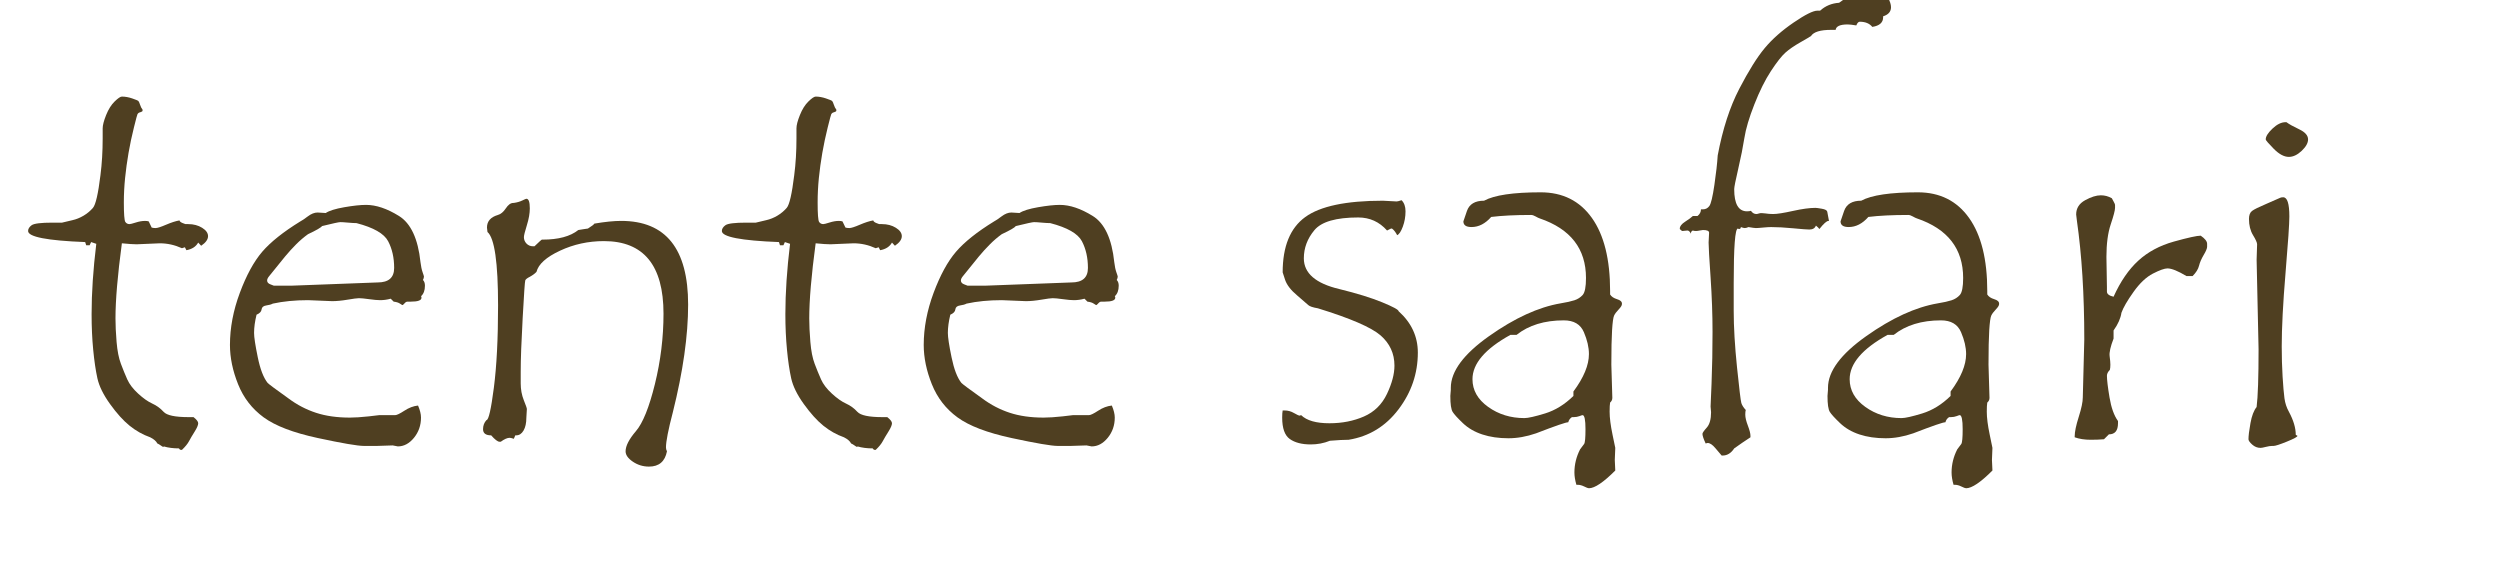 <?xml version="1.0" encoding="UTF-8" standalone="no"?><!DOCTYPE svg PUBLIC "-//W3C//DTD SVG 1.1//EN" "http://www.w3.org/Graphics/SVG/1.1/DTD/svg11.dtd"><svg width="100%" height="100%" viewBox="0 0 119 28" version="1.1" xmlns="http://www.w3.org/2000/svg" xmlns:xlink="http://www.w3.org/1999/xlink" xml:space="preserve" xmlns:serif="http://www.serif.com/" style="fill-rule:evenodd;clip-rule:evenodd;stroke-linejoin:round;stroke-miterlimit:2;"><path d="M8.544,10.491c0.007,0.047 0.054,0.088 0.14,0.123c0.086,0.035 0.133,0.053 0.141,0.053l0.129,0c0.258,0 0.48,0.059 0.668,0.176c0.187,0.117 0.281,0.25 0.281,0.398c0,0.156 -0.109,0.309 -0.328,0.457l-0.141,-0.152c-0.109,0.195 -0.297,0.316 -0.562,0.363l-0.071,-0.14l-0.14,0.046c-0.344,-0.156 -0.696,-0.234 -1.055,-0.234l-1.101,0.047c-0.157,0 -0.391,-0.016 -0.704,-0.047c-0.203,1.516 -0.304,2.707 -0.304,3.574c0,0.321 0.017,0.694 0.052,1.119c0.036,0.426 0.104,0.774 0.206,1.043c0.101,0.27 0.203,0.518 0.304,0.745c0.102,0.226 0.274,0.451 0.516,0.673c0.242,0.223 0.467,0.381 0.674,0.475c0.207,0.094 0.386,0.225 0.539,0.393c0.152,0.168 0.549,0.252 1.189,0.252l0.235,0c0.148,0.117 0.222,0.214 0.222,0.292c0,0.086 -0.056,0.219 -0.17,0.399c-0.113,0.18 -0.203,0.332 -0.269,0.457c-0.067,0.125 -0.178,0.262 -0.334,0.41l-0.047,0c-0.039,0 -0.07,-0.023 -0.094,-0.07c-0.273,0 -0.515,-0.031 -0.726,-0.094c0,0.016 -0.008,0.023 -0.024,0.023c-0.015,0 -0.053,-0.021 -0.111,-0.064c-0.059,-0.043 -0.115,-0.076 -0.17,-0.1c-0.055,-0.109 -0.168,-0.207 -0.34,-0.293c-0.351,-0.125 -0.678,-0.308 -0.978,-0.55c-0.301,-0.243 -0.612,-0.586 -0.932,-1.032c-0.32,-0.445 -0.522,-0.855 -0.604,-1.23c-0.082,-0.375 -0.148,-0.826 -0.199,-1.354c-0.051,-0.527 -0.076,-1.091 -0.076,-1.693c0,-1.016 0.074,-2.133 0.223,-3.351l-0.246,-0.083l-0.071,0.153l-0.164,0l-0.047,-0.153c-1.812,-0.07 -2.718,-0.246 -2.718,-0.527c0,-0.101 0.056,-0.193 0.169,-0.275c0.114,-0.082 0.444,-0.123 0.991,-0.123l0.457,0l0.492,-0.117c0.18,-0.04 0.355,-0.11 0.527,-0.211c0.172,-0.102 0.323,-0.227 0.451,-0.375c0.129,-0.149 0.249,-0.668 0.358,-1.559c0.07,-0.547 0.105,-1.129 0.105,-1.746l0,-0.481c0,-0.148 0.055,-0.359 0.164,-0.632c0.11,-0.274 0.245,-0.489 0.405,-0.645c0.16,-0.156 0.275,-0.234 0.345,-0.234c0.157,0 0.321,0.029 0.493,0.088c0.171,0.058 0.269,0.099 0.293,0.123c0.023,0.023 0.05,0.084 0.082,0.181c0.031,0.098 0.07,0.174 0.117,0.229l0,0.047c0,0.031 -0.03,0.054 -0.088,0.07c-0.059,0.016 -0.096,0.031 -0.111,0.047c-0.016,0.015 -0.03,0.031 -0.041,0.047c-0.012,0.015 -0.069,0.226 -0.17,0.633c-0.102,0.406 -0.188,0.812 -0.258,1.218c-0.07,0.407 -0.125,0.805 -0.164,1.196c-0.039,0.39 -0.059,0.777 -0.059,1.16c0,0.547 0.024,0.855 0.07,0.926c0.047,0.07 0.114,0.105 0.2,0.105c0.039,0 0.138,-0.025 0.299,-0.076c0.16,-0.051 0.306,-0.076 0.439,-0.076c0.07,0 0.129,0.007 0.176,0.023l0.14,0.293c0.047,0.016 0.11,0.024 0.188,0.024c0.086,0 0.252,-0.053 0.498,-0.159c0.246,-0.105 0.459,-0.174 0.639,-0.205Z" style="fill:#4f3f21;fill-rule:nonzero;"/><path d="M20.133,13.327c0.063,0.063 0.094,0.153 0.094,0.27c0,0.226 -0.062,0.394 -0.187,0.504c0.015,0.007 0.023,0.031 0.023,0.07c0,0.125 -0.168,0.187 -0.504,0.187l-0.164,0c-0.047,0 -0.094,0.028 -0.14,0.082c-0.047,0.055 -0.082,0.082 -0.106,0.082c-0.008,0 -0.045,-0.023 -0.111,-0.07c-0.067,-0.047 -0.166,-0.078 -0.299,-0.094l-0.141,-0.14c-0.172,0.047 -0.34,0.07 -0.504,0.07c-0.125,0 -0.298,-0.016 -0.521,-0.047c-0.223,-0.031 -0.385,-0.047 -0.486,-0.047c-0.086,0 -0.268,0.024 -0.545,0.071c-0.278,0.047 -0.522,0.07 -0.733,0.07l-1.148,-0.047c-0.617,0 -1.176,0.055 -1.676,0.164c-0.07,0.039 -0.174,0.069 -0.311,0.088c-0.136,0.02 -0.21,0.082 -0.222,0.188c-0.012,0.105 -0.092,0.189 -0.24,0.252c-0.079,0.32 -0.118,0.609 -0.118,0.867c0,0.203 0.059,0.59 0.176,1.16c0.117,0.57 0.274,0.976 0.469,1.219c0.047,0.054 0.383,0.304 1.008,0.75c0.398,0.296 0.83,0.521 1.295,0.673c0.464,0.153 1.002,0.229 1.611,0.229c0.242,0 0.543,-0.02 0.902,-0.059l0.493,-0.058l0.761,0c0.078,0 0.225,-0.071 0.44,-0.211c0.215,-0.141 0.431,-0.223 0.65,-0.246c0.094,0.218 0.141,0.41 0.141,0.574c0,0.367 -0.112,0.687 -0.334,0.961c-0.223,0.273 -0.479,0.41 -0.768,0.41l-0.246,-0.047l-0.738,0.024l-0.633,0c-0.297,0 -1.027,-0.125 -2.191,-0.375c-1.165,-0.25 -2.024,-0.579 -2.579,-0.985c-0.554,-0.406 -0.961,-0.931 -1.218,-1.576c-0.258,-0.644 -0.387,-1.268 -0.387,-1.869c0,-0.813 0.156,-1.639 0.469,-2.479c0.312,-0.839 0.668,-1.492 1.066,-1.957c0.399,-0.464 1.004,-0.947 1.817,-1.447c0.078,-0.039 0.197,-0.119 0.357,-0.24c0.16,-0.121 0.314,-0.182 0.463,-0.182l0.387,0.024c0.164,-0.11 0.459,-0.202 0.884,-0.276c0.426,-0.074 0.772,-0.111 1.037,-0.111c0.477,0 0.998,0.176 1.565,0.527c0.566,0.352 0.908,1.086 1.025,2.203c0.024,0.196 0.057,0.354 0.1,0.475c0.043,0.121 0.064,0.189 0.064,0.205c0,0.047 -0.015,0.102 -0.047,0.164Zm-4.804,-2.566c-0.047,0.07 -0.27,0.199 -0.668,0.386c-0.196,0.141 -0.383,0.301 -0.563,0.481c-0.179,0.18 -0.355,0.373 -0.527,0.58c-0.172,0.207 -0.322,0.393 -0.451,0.557c-0.129,0.164 -0.229,0.287 -0.299,0.369c-0.07,0.082 -0.106,0.154 -0.106,0.217c0,0.086 0.055,0.148 0.165,0.187l0.152,0.059l0.867,0l4.078,-0.153c0.524,0 0.785,-0.23 0.785,-0.691c0,-0.484 -0.095,-0.908 -0.287,-1.272c-0.191,-0.363 -0.693,-0.65 -1.506,-0.861c-0.093,0 -0.226,-0.008 -0.398,-0.023c-0.172,-0.016 -0.297,-0.024 -0.375,-0.024c-0.07,0 -0.359,0.063 -0.867,0.188Z" style="fill:#4f3f21;fill-rule:nonzero;"/><path d="M28.29,10.644c0.508,-0.086 0.933,-0.129 1.277,-0.129c2.125,0 3.188,1.328 3.188,3.984c0,1.477 -0.243,3.184 -0.727,5.121c-0.219,0.836 -0.328,1.395 -0.328,1.676c0,0.062 0.015,0.125 0.047,0.187c-0.094,0.485 -0.379,0.727 -0.856,0.727c-0.281,0 -0.537,-0.078 -0.767,-0.234c-0.231,-0.157 -0.346,-0.321 -0.346,-0.493c0,-0.257 0.164,-0.578 0.492,-0.961c0.328,-0.382 0.629,-1.128 0.903,-2.238c0.273,-1.109 0.41,-2.226 0.41,-3.351c0,-2.305 -0.946,-3.457 -2.836,-3.457c-0.742,0 -1.44,0.152 -2.092,0.457c-0.652,0.304 -1.025,0.64 -1.119,1.007c-0.071,0.079 -0.176,0.157 -0.317,0.235c-0.125,0.062 -0.197,0.119 -0.216,0.17c-0.02,0.051 -0.061,0.642 -0.123,1.775c-0.063,1.133 -0.094,1.992 -0.094,2.578l0,0.551c0,0.289 0.049,0.555 0.146,0.797c0.098,0.242 0.147,0.383 0.147,0.422l-0.024,0.41c0,0.258 -0.045,0.463 -0.134,0.615c-0.09,0.153 -0.206,0.229 -0.346,0.229l-0.047,0l-0.07,0.164c-0.094,-0.031 -0.16,-0.047 -0.2,-0.047c-0.109,0 -0.25,0.062 -0.421,0.187l-0.059,0c-0.086,0 -0.219,-0.101 -0.398,-0.304c-0.258,0 -0.387,-0.098 -0.387,-0.293c0,-0.172 0.055,-0.317 0.164,-0.434c0.101,0 0.219,-0.514 0.351,-1.541c0.133,-1.027 0.2,-2.33 0.2,-3.908c0,-2.047 -0.168,-3.215 -0.504,-3.504l-0.024,-0.211c0,-0.297 0.172,-0.496 0.516,-0.598c0.141,-0.039 0.268,-0.144 0.381,-0.316c0.113,-0.172 0.232,-0.258 0.357,-0.258l0.024,0c0.156,-0.023 0.291,-0.062 0.404,-0.117c0.113,-0.055 0.178,-0.082 0.193,-0.082c0.11,0 0.164,0.152 0.164,0.457c0,0.234 -0.046,0.502 -0.14,0.803c-0.094,0.301 -0.141,0.49 -0.141,0.568c0,0.117 0.041,0.219 0.123,0.305c0.082,0.086 0.186,0.129 0.311,0.129l0.07,0c0.219,-0.211 0.336,-0.317 0.352,-0.317l0.035,0c0.75,0 1.316,-0.152 1.699,-0.457c0.07,-0.008 0.156,-0.021 0.258,-0.041c0.101,-0.019 0.168,-0.029 0.199,-0.029c0.188,-0.117 0.289,-0.195 0.305,-0.234Z" style="fill:#4f3f21;fill-rule:nonzero;"/><path d="M41.567,10.491c0.008,0.047 0.055,0.088 0.141,0.123c0.086,0.035 0.132,0.053 0.14,0.053l0.129,0c0.258,0 0.481,0.059 0.668,0.176c0.188,0.117 0.281,0.25 0.281,0.398c0,0.156 -0.109,0.309 -0.328,0.457l-0.14,-0.152c-0.11,0.195 -0.297,0.316 -0.563,0.363l-0.07,-0.14l-0.141,0.046c-0.344,-0.156 -0.695,-0.234 -1.054,-0.234l-1.102,0.047c-0.156,0 -0.391,-0.016 -0.703,-0.047c-0.203,1.516 -0.305,2.707 -0.305,3.574c0,0.321 0.018,0.694 0.053,1.119c0.035,0.426 0.103,0.774 0.205,1.043c0.102,0.27 0.203,0.518 0.305,0.745c0.101,0.226 0.273,0.451 0.515,0.673c0.242,0.223 0.467,0.381 0.674,0.475c0.207,0.094 0.387,0.225 0.539,0.393c0.153,0.168 0.549,0.252 1.19,0.252l0.234,0c0.148,0.117 0.223,0.214 0.223,0.292c0,0.086 -0.057,0.219 -0.17,0.399c-0.114,0.18 -0.203,0.332 -0.27,0.457c-0.066,0.125 -0.178,0.262 -0.334,0.41l-0.047,0c-0.039,0 -0.07,-0.023 -0.093,-0.07c-0.274,0 -0.516,-0.031 -0.727,-0.094c0,0.016 -0.008,0.023 -0.023,0.023c-0.016,0 -0.053,-0.021 -0.112,-0.064c-0.058,-0.043 -0.115,-0.076 -0.17,-0.1c-0.054,-0.109 -0.168,-0.207 -0.339,-0.293c-0.352,-0.125 -0.678,-0.308 -0.979,-0.55c-0.301,-0.243 -0.611,-0.586 -0.932,-1.032c-0.32,-0.445 -0.521,-0.855 -0.603,-1.23c-0.082,-0.375 -0.149,-0.826 -0.199,-1.354c-0.051,-0.527 -0.077,-1.091 -0.077,-1.693c0,-1.016 0.075,-2.133 0.223,-3.351l-0.246,-0.083l-0.07,0.153l-0.164,0l-0.047,-0.153c-1.813,-0.07 -2.719,-0.246 -2.719,-0.527c0,-0.101 0.057,-0.193 0.17,-0.275c0.113,-0.082 0.443,-0.123 0.99,-0.123l0.457,0l0.492,-0.117c0.18,-0.04 0.356,-0.11 0.528,-0.211c0.172,-0.102 0.322,-0.227 0.451,-0.375c0.129,-0.149 0.248,-0.668 0.357,-1.559c0.071,-0.547 0.106,-1.129 0.106,-1.746l0,-0.481c0,-0.148 0.054,-0.359 0.164,-0.632c0.109,-0.274 0.244,-0.489 0.404,-0.645c0.16,-0.156 0.276,-0.234 0.346,-0.234c0.156,0 0.32,0.029 0.492,0.088c0.172,0.058 0.27,0.099 0.293,0.123c0.023,0.023 0.051,0.084 0.082,0.181c0.031,0.098 0.07,0.174 0.117,0.229l0,0.047c0,0.031 -0.029,0.054 -0.088,0.07c-0.058,0.016 -0.095,0.031 -0.111,0.047c-0.016,0.015 -0.029,0.031 -0.041,0.047c-0.012,0.015 -0.068,0.226 -0.17,0.633c-0.101,0.406 -0.187,0.812 -0.258,1.218c-0.07,0.407 -0.125,0.805 -0.164,1.196c-0.039,0.39 -0.058,0.777 -0.058,1.16c0,0.547 0.023,0.855 0.07,0.926c0.047,0.07 0.113,0.105 0.199,0.105c0.039,0 0.139,-0.025 0.299,-0.076c0.16,-0.051 0.307,-0.076 0.439,-0.076c0.071,0 0.129,0.007 0.176,0.023l0.141,0.293c0.047,0.016 0.109,0.024 0.187,0.024c0.086,0 0.252,-0.053 0.498,-0.159c0.246,-0.105 0.459,-0.174 0.639,-0.205Z" style="fill:#4f3f21;fill-rule:nonzero;"/><path d="M53.157,13.327c0.062,0.063 0.094,0.153 0.094,0.27c0,0.226 -0.063,0.394 -0.188,0.504c0.016,0.007 0.024,0.031 0.024,0.07c0,0.125 -0.168,0.187 -0.504,0.187l-0.164,0c-0.047,0 -0.094,0.028 -0.141,0.082c-0.047,0.055 -0.082,0.082 -0.105,0.082c-0.008,0 -0.045,-0.023 -0.112,-0.07c-0.066,-0.047 -0.166,-0.078 -0.299,-0.094l-0.14,-0.14c-0.172,0.047 -0.34,0.07 -0.504,0.07c-0.125,0 -0.299,-0.016 -0.522,-0.047c-0.222,-0.031 -0.384,-0.047 -0.486,-0.047c-0.086,0 -0.268,0.024 -0.545,0.071c-0.277,0.047 -0.521,0.07 -0.732,0.07l-1.149,-0.047c-0.617,0 -1.176,0.055 -1.676,0.164c-0.07,0.039 -0.173,0.069 -0.31,0.088c-0.137,0.02 -0.211,0.082 -0.223,0.188c-0.011,0.105 -0.092,0.189 -0.24,0.252c-0.078,0.32 -0.117,0.609 -0.117,0.867c0,0.203 0.058,0.59 0.176,1.16c0.117,0.57 0.273,0.976 0.468,1.219c0.047,0.054 0.383,0.304 1.008,0.75c0.399,0.296 0.83,0.521 1.295,0.673c0.465,0.153 1.002,0.229 1.611,0.229c0.243,0 0.543,-0.02 0.903,-0.059l0.492,-0.058l0.762,0c0.078,0 0.224,-0.071 0.439,-0.211c0.215,-0.141 0.432,-0.223 0.651,-0.246c0.093,0.218 0.14,0.41 0.14,0.574c0,0.367 -0.111,0.687 -0.334,0.961c-0.223,0.273 -0.478,0.41 -0.767,0.41l-0.247,-0.047l-0.738,0.024l-0.633,0c-0.296,0 -1.027,-0.125 -2.191,-0.375c-1.164,-0.25 -2.023,-0.579 -2.578,-0.985c-0.555,-0.406 -0.961,-0.931 -1.219,-1.576c-0.258,-0.644 -0.387,-1.268 -0.387,-1.869c0,-0.813 0.157,-1.639 0.469,-2.479c0.313,-0.839 0.668,-1.492 1.067,-1.957c0.398,-0.464 1.003,-0.947 1.816,-1.447c0.078,-0.039 0.197,-0.119 0.357,-0.24c0.161,-0.121 0.315,-0.182 0.463,-0.182l0.387,0.024c0.164,-0.11 0.459,-0.202 0.885,-0.276c0.426,-0.074 0.771,-0.111 1.037,-0.111c0.476,0 0.998,0.176 1.564,0.527c0.567,0.352 0.909,1.086 1.026,2.203c0.023,0.196 0.056,0.354 0.099,0.475c0.043,0.121 0.065,0.189 0.065,0.205c0,0.047 -0.016,0.102 -0.047,0.164Zm-4.805,-2.566c-0.047,0.07 -0.269,0.199 -0.668,0.386c-0.195,0.141 -0.383,0.301 -0.562,0.481c-0.18,0.18 -0.356,0.373 -0.528,0.58c-0.171,0.207 -0.322,0.393 -0.451,0.557c-0.129,0.164 -0.228,0.287 -0.299,0.369c-0.07,0.082 -0.105,0.154 -0.105,0.217c0,0.086 0.055,0.148 0.164,0.187l0.152,0.059l0.868,0l4.078,-0.153c0.523,0 0.785,-0.23 0.785,-0.691c0,-0.484 -0.096,-0.908 -0.287,-1.272c-0.192,-0.363 -0.694,-0.65 -1.506,-0.861c-0.094,0 -0.227,-0.008 -0.399,-0.023c-0.171,-0.016 -0.296,-0.024 -0.375,-0.024c-0.07,0 -0.359,0.063 -0.867,0.188Z" style="fill:#4f3f21;fill-rule:nonzero;"/><path d="M66.575,14.815c0.609,0.547 0.914,1.204 0.914,1.969c0,0.992 -0.307,1.893 -0.92,2.701c-0.613,0.809 -1.404,1.291 -2.373,1.448c-0.211,0 -0.508,0.015 -0.891,0.047c-0.289,0.117 -0.593,0.175 -0.914,0.175c-0.422,0 -0.754,-0.086 -0.996,-0.258c-0.242,-0.171 -0.363,-0.511 -0.363,-1.019c0,-0.148 0.008,-0.262 0.023,-0.34l0.094,0c0.156,0 0.305,0.041 0.445,0.123c0.141,0.082 0.231,0.123 0.27,0.123l0.07,-0.023c0.266,0.258 0.715,0.386 1.348,0.386c0.601,0 1.148,-0.107 1.641,-0.322c0.492,-0.215 0.857,-0.572 1.095,-1.072c0.238,-0.5 0.358,-0.949 0.358,-1.348c0,-0.578 -0.221,-1.058 -0.662,-1.441c-0.442,-0.383 -1.436,-0.813 -2.983,-1.289c-0.234,-0.039 -0.387,-0.09 -0.457,-0.153l-0.539,-0.468c-0.289,-0.242 -0.477,-0.485 -0.562,-0.727l-0.118,-0.363c0,-1.234 0.358,-2.111 1.073,-2.631c0.714,-0.52 1.947,-0.779 3.697,-0.779l0.656,0.035c0.039,0 0.117,-0.02 0.234,-0.059c0.125,0.125 0.188,0.301 0.188,0.528c0,0.257 -0.043,0.502 -0.129,0.732c-0.086,0.231 -0.176,0.365 -0.269,0.404c-0.071,-0.14 -0.153,-0.246 -0.247,-0.316l-0.023,0c-0.023,0 -0.059,0.014 -0.105,0.041c-0.047,0.027 -0.082,0.045 -0.106,0.053c-0.367,-0.414 -0.824,-0.621 -1.371,-0.621c-1.055,0 -1.75,0.201 -2.086,0.603c-0.336,0.402 -0.504,0.85 -0.504,1.342c0,0.711 0.567,1.199 1.699,1.465c0.828,0.203 1.504,0.412 2.028,0.627c0.523,0.215 0.785,0.357 0.785,0.427Z" style="fill:#4f3f21;fill-rule:nonzero;"/><path d="M77.204,14.476c0,0.062 -0.053,0.148 -0.158,0.257c-0.106,0.11 -0.178,0.207 -0.217,0.293c-0.039,0.086 -0.071,0.315 -0.094,0.686c-0.023,0.371 -0.035,0.92 -0.035,1.646l0.047,1.582c0,0.086 -0.035,0.161 -0.106,0.223c-0.015,0.086 -0.023,0.231 -0.023,0.434c0,0.289 0.047,0.656 0.14,1.101l0.129,0.621l-0.023,0.575l0.023,0.503c-0.562,0.563 -0.98,0.844 -1.254,0.844c-0.039,0 -0.113,-0.027 -0.222,-0.082c-0.11,-0.054 -0.211,-0.082 -0.305,-0.082l-0.07,0c-0.063,-0.219 -0.094,-0.414 -0.094,-0.586c0,-0.383 0.09,-0.75 0.27,-1.101c0.086,-0.11 0.15,-0.196 0.193,-0.258c0.043,-0.063 0.064,-0.297 0.064,-0.703c0,-0.446 -0.046,-0.668 -0.14,-0.668c-0.016,0 -0.065,0.015 -0.147,0.047c-0.082,0.031 -0.17,0.047 -0.263,0.047l-0.094,0c-0.094,0.062 -0.152,0.144 -0.176,0.246c-0.094,-0.008 -0.605,0.168 -1.535,0.527c-0.453,0.156 -0.891,0.234 -1.313,0.234c-0.461,0 -0.875,-0.06 -1.242,-0.181c-0.367,-0.121 -0.676,-0.301 -0.926,-0.539c-0.25,-0.239 -0.412,-0.416 -0.486,-0.534c-0.074,-0.117 -0.111,-0.371 -0.111,-0.761l0.023,-0.293l0,-0.094c0,-0.781 0.608,-1.602 1.822,-2.461c1.215,-0.859 2.35,-1.379 3.405,-1.559c0.281,-0.046 0.5,-0.095 0.656,-0.146c0.156,-0.051 0.287,-0.135 0.393,-0.252c0.105,-0.117 0.158,-0.387 0.158,-0.809c0,-1.39 -0.735,-2.336 -2.203,-2.836c-0.047,-0.015 -0.112,-0.046 -0.194,-0.093c-0.082,-0.047 -0.154,-0.071 -0.216,-0.071c-0.758,0 -1.391,0.032 -1.899,0.094c-0.281,0.32 -0.594,0.481 -0.937,0.481c-0.258,0 -0.387,-0.09 -0.387,-0.27c0,-0.008 0.057,-0.174 0.17,-0.498c0.113,-0.324 0.385,-0.486 0.814,-0.486c0.492,-0.266 1.391,-0.399 2.696,-0.399c1.046,0 1.859,0.407 2.437,1.219c0.578,0.813 0.867,1.973 0.867,3.481l0,0.164c0.063,0.101 0.172,0.175 0.328,0.222c0.157,0.047 0.235,0.117 0.235,0.211l0,0.024Zm-2.309,4.16c0.492,-0.664 0.738,-1.258 0.738,-1.781c0,-0.321 -0.08,-0.668 -0.24,-1.043c-0.16,-0.375 -0.478,-0.563 -0.955,-0.563c-0.922,0 -1.672,0.231 -2.25,0.691l-0.293,0c-1.203,0.665 -1.805,1.368 -1.805,2.11c0,0.523 0.249,0.963 0.745,1.318c0.496,0.356 1.072,0.533 1.728,0.533c0.172,0 0.5,-0.074 0.985,-0.222c0.484,-0.149 0.933,-0.426 1.347,-0.832l0,-0.211Z" style="fill:#4f3f21;fill-rule:nonzero;"/><path d="M89.462,-0.419c0.179,0.031 0.316,0.135 0.41,0.311c0.093,0.175 0.14,0.326 0.14,0.451c0,0.211 -0.125,0.355 -0.375,0.433l0,0.047c0,0.25 -0.172,0.403 -0.515,0.457c-0.133,-0.164 -0.332,-0.246 -0.598,-0.246c-0.062,0 -0.117,0.059 -0.164,0.176c-0.187,-0.031 -0.324,-0.047 -0.41,-0.047c-0.36,0 -0.551,0.086 -0.574,0.258l-0.211,0c-0.516,0 -0.836,0.098 -0.961,0.293c-0.055,0.039 -0.227,0.141 -0.516,0.305c-0.289,0.164 -0.523,0.326 -0.703,0.486c-0.18,0.16 -0.408,0.451 -0.686,0.873c-0.277,0.422 -0.541,0.951 -0.791,1.588c-0.25,0.637 -0.408,1.168 -0.474,1.594c-0.067,0.425 -0.164,0.916 -0.293,1.47c-0.129,0.555 -0.193,0.879 -0.193,0.973c0,0.703 0.203,1.055 0.609,1.055c0.078,0 0.141,-0.008 0.187,-0.024c0.071,0.102 0.157,0.153 0.258,0.153c0.031,0 0.076,-0.01 0.135,-0.03c0.059,-0.019 0.152,-0.019 0.281,0c0.129,0.02 0.256,0.03 0.381,0.03c0.188,0 0.502,-0.049 0.943,-0.147c0.442,-0.098 0.799,-0.146 1.073,-0.146c0.047,0 0.148,0.013 0.304,0.041c0.157,0.027 0.243,0.074 0.258,0.14c0.016,0.067 0.043,0.213 0.082,0.44l-0.023,0c-0.086,0 -0.231,0.129 -0.434,0.386c-0.031,-0.046 -0.086,-0.101 -0.164,-0.164c-0.047,0.125 -0.152,0.188 -0.316,0.188c-0.11,0 -0.366,-0.02 -0.768,-0.059c-0.402,-0.039 -0.752,-0.058 -1.049,-0.058c-0.093,0 -0.22,0.007 -0.381,0.023c-0.16,0.016 -0.275,0.024 -0.345,0.024c-0.055,0 -0.172,-0.016 -0.352,-0.047c-0.07,0.031 -0.129,0.047 -0.176,0.047c-0.039,0 -0.101,-0.016 -0.187,-0.047c0,0.062 -0.031,0.093 -0.094,0.093l-0.047,-0.023c-0.133,0 -0.199,0.871 -0.199,2.613l0,1.301c0,0.773 0.053,1.672 0.158,2.695c0.106,1.024 0.174,1.588 0.205,1.694c0.032,0.105 0.102,0.216 0.211,0.334c-0.015,0.047 -0.023,0.121 -0.023,0.222c0,0.133 0.041,0.307 0.123,0.522c0.082,0.215 0.123,0.377 0.123,0.486l0,0.07c-0.242,0.157 -0.5,0.332 -0.773,0.528c-0.149,0.226 -0.333,0.34 -0.551,0.34l-0.047,0c-0.063,-0.071 -0.162,-0.188 -0.299,-0.352c-0.137,-0.164 -0.26,-0.246 -0.369,-0.246l-0.094,0.023c-0.101,-0.218 -0.152,-0.371 -0.152,-0.457c0,-0.046 0.068,-0.146 0.205,-0.298c0.137,-0.153 0.205,-0.397 0.205,-0.733l-0.023,-0.269l0.046,-1.09c0.032,-0.813 0.047,-1.633 0.047,-2.461c0,-0.82 -0.031,-1.686 -0.093,-2.596c-0.063,-0.91 -0.094,-1.463 -0.094,-1.658l0.023,-0.469c0,-0.086 -0.097,-0.129 -0.293,-0.129c-0.023,0 -0.074,0.008 -0.152,0.024c-0.078,0.015 -0.137,0.023 -0.176,0.023c-0.07,0 -0.121,-0.008 -0.152,-0.023c-0.063,0.023 -0.094,0.074 -0.094,0.152c-0.047,-0.102 -0.102,-0.152 -0.164,-0.152l-0.246,0.023c-0.016,0 -0.055,-0.031 -0.117,-0.094l0,-0.023c0,-0.109 0.086,-0.219 0.257,-0.328c0.172,-0.11 0.293,-0.199 0.364,-0.27l0.222,0c0.11,-0.086 0.164,-0.191 0.164,-0.316l0.094,0c0.125,0 0.227,-0.053 0.305,-0.158c0.078,-0.106 0.158,-0.44 0.24,-1.002c0.082,-0.563 0.135,-1.032 0.158,-1.407c0.235,-1.25 0.577,-2.306 1.026,-3.169c0.449,-0.864 0.853,-1.51 1.213,-1.94c0.359,-0.43 0.816,-0.834 1.371,-1.213c0.554,-0.379 0.933,-0.568 1.136,-0.568l0.129,0c0.25,-0.227 0.551,-0.352 0.903,-0.375l0.316,-0.223c0.992,-0.101 1.527,-0.211 1.606,-0.328Z" style="fill:#4f3f21;fill-rule:nonzero;"/><path d="M95.157,14.476c0,0.062 -0.053,0.148 -0.158,0.257c-0.106,0.11 -0.178,0.207 -0.217,0.293c-0.039,0.086 -0.07,0.315 -0.094,0.686c-0.023,0.371 -0.035,0.92 -0.035,1.646l0.047,1.582c0,0.086 -0.035,0.161 -0.106,0.223c-0.015,0.086 -0.023,0.231 -0.023,0.434c0,0.289 0.047,0.656 0.141,1.101l0.128,0.621l-0.023,0.575l0.023,0.503c-0.562,0.563 -0.98,0.844 -1.253,0.844c-0.039,0 -0.114,-0.027 -0.223,-0.082c-0.109,-0.054 -0.211,-0.082 -0.305,-0.082l-0.07,0c-0.063,-0.219 -0.094,-0.414 -0.094,-0.586c0,-0.383 0.09,-0.75 0.27,-1.101c0.086,-0.11 0.15,-0.196 0.193,-0.258c0.043,-0.063 0.065,-0.297 0.065,-0.703c0,-0.446 -0.047,-0.668 -0.141,-0.668c-0.016,0 -0.065,0.015 -0.147,0.047c-0.082,0.031 -0.17,0.047 -0.263,0.047l-0.094,0c-0.094,0.062 -0.152,0.144 -0.176,0.246c-0.094,-0.008 -0.605,0.168 -1.535,0.527c-0.453,0.156 -0.891,0.234 -1.312,0.234c-0.461,0 -0.875,-0.06 -1.243,-0.181c-0.367,-0.121 -0.675,-0.301 -0.925,-0.539c-0.25,-0.239 -0.413,-0.416 -0.487,-0.534c-0.074,-0.117 -0.111,-0.371 -0.111,-0.761l0.023,-0.293l0,-0.094c0,-0.781 0.608,-1.602 1.823,-2.461c1.214,-0.859 2.349,-1.379 3.404,-1.559c0.281,-0.046 0.5,-0.095 0.656,-0.146c0.156,-0.051 0.287,-0.135 0.393,-0.252c0.105,-0.117 0.158,-0.387 0.158,-0.809c0,-1.39 -0.734,-2.336 -2.203,-2.836c-0.047,-0.015 -0.112,-0.046 -0.194,-0.093c-0.082,-0.047 -0.154,-0.071 -0.216,-0.071c-0.758,0 -1.391,0.032 -1.899,0.094c-0.281,0.32 -0.594,0.481 -0.937,0.481c-0.258,0 -0.387,-0.09 -0.387,-0.27c0,-0.008 0.057,-0.174 0.17,-0.498c0.113,-0.324 0.385,-0.486 0.814,-0.486c0.493,-0.266 1.391,-0.399 2.696,-0.399c1.047,0 1.859,0.407 2.437,1.219c0.578,0.813 0.867,1.973 0.867,3.481l0,0.164c0.063,0.101 0.172,0.175 0.329,0.222c0.156,0.047 0.234,0.117 0.234,0.211l0,0.024Zm-2.309,4.16c0.492,-0.664 0.739,-1.258 0.739,-1.781c0,-0.321 -0.081,-0.668 -0.241,-1.043c-0.16,-0.375 -0.478,-0.563 -0.955,-0.563c-0.922,0 -1.672,0.231 -2.25,0.691l-0.293,0c-1.203,0.665 -1.804,1.368 -1.804,2.11c0,0.523 0.248,0.963 0.744,1.318c0.496,0.356 1.072,0.533 1.728,0.533c0.172,0 0.5,-0.074 0.985,-0.222c0.484,-0.149 0.933,-0.426 1.347,-0.832l0,-0.211Z" style="fill:#4f3f21;fill-rule:nonzero;"/><path d="M105.059,11.745c0,0.078 -0.054,0.209 -0.164,0.393c-0.109,0.183 -0.183,0.355 -0.222,0.515c-0.04,0.16 -0.141,0.323 -0.305,0.487l-0.293,0c-0.406,-0.243 -0.707,-0.364 -0.902,-0.364c-0.141,0 -0.372,0.082 -0.692,0.246c-0.32,0.165 -0.629,0.456 -0.926,0.874c-0.297,0.417 -0.488,0.748 -0.574,0.99c-0.039,0.265 -0.164,0.547 -0.375,0.844l0,0.386c-0.148,0.383 -0.211,0.662 -0.187,0.838c0.023,0.176 0.035,0.311 0.035,0.404c0,0.102 -0.008,0.184 -0.024,0.247c-0.093,0.093 -0.14,0.187 -0.14,0.281c0,0.195 0.041,0.539 0.123,1.031c0.082,0.492 0.217,0.867 0.404,1.125l0,0.105c0,0.352 -0.144,0.528 -0.434,0.528l-0.234,0.234c-0.195,0.016 -0.406,0.024 -0.633,0.024c-0.289,0 -0.543,-0.039 -0.761,-0.118l0,-0.046c0,-0.211 0.064,-0.52 0.193,-0.926c0.129,-0.406 0.193,-0.715 0.193,-0.926l0.071,-2.754c0,-2.141 -0.118,-4.027 -0.352,-5.66c-0.023,-0.172 -0.035,-0.27 -0.035,-0.293c0,-0.297 0.142,-0.523 0.428,-0.68c0.285,-0.156 0.533,-0.234 0.744,-0.234c0.187,0 0.363,0.047 0.527,0.141c0.016,0.031 0.045,0.085 0.088,0.164c0.043,0.078 0.064,0.129 0.064,0.152l0,0.141c0,0.117 -0.068,0.378 -0.205,0.785c-0.136,0.406 -0.205,0.922 -0.205,1.547l0.024,1.441l0,0.211c0,0.117 0.105,0.199 0.316,0.246c0.328,-0.727 0.721,-1.299 1.178,-1.717c0.457,-0.418 1.021,-0.72 1.693,-0.908c0.672,-0.187 1.098,-0.281 1.278,-0.281c0.203,0.14 0.304,0.269 0.304,0.387l0,0.14Z" style="fill:#4f3f21;fill-rule:nonzero;"/><path d="M108.833,5.815c0.125,0.094 0.328,0.207 0.609,0.34c0.281,0.133 0.422,0.293 0.422,0.481c0,0.172 -0.102,0.353 -0.305,0.545c-0.203,0.191 -0.406,0.287 -0.609,0.287c-0.227,0 -0.467,-0.129 -0.721,-0.387c-0.254,-0.258 -0.381,-0.406 -0.381,-0.445c0,-0.141 0.108,-0.313 0.323,-0.516c0.214,-0.203 0.423,-0.305 0.627,-0.305l0.035,0Zm0.527,14.93c0,0.047 -0.168,0.139 -0.504,0.276c-0.336,0.136 -0.547,0.205 -0.633,0.205l-0.07,0c-0.078,0 -0.178,0.015 -0.299,0.046c-0.121,0.032 -0.205,0.047 -0.252,0.047c-0.148,0 -0.281,-0.052 -0.398,-0.158c-0.117,-0.105 -0.176,-0.189 -0.176,-0.252c0,-0.164 0.031,-0.42 0.094,-0.767c0.062,-0.348 0.16,-0.604 0.293,-0.768c0.062,-0.492 0.093,-1.41 0.093,-2.754l-0.093,-4.254l0.023,-0.738c0,-0.078 -0.064,-0.223 -0.193,-0.434c-0.129,-0.211 -0.194,-0.468 -0.194,-0.773c0,-0.18 0.049,-0.307 0.147,-0.381c0.098,-0.074 0.322,-0.185 0.674,-0.334l0.668,-0.293c0.031,-0.016 0.078,-0.023 0.14,-0.023c0.196,0 0.293,0.304 0.293,0.914c0,0.343 -0.06,1.236 -0.181,2.677c-0.121,1.442 -0.182,2.612 -0.182,3.51c0,0.508 0.014,0.987 0.041,1.436c0.027,0.449 0.057,0.791 0.088,1.025c0.031,0.235 0.101,0.449 0.211,0.645c0.219,0.406 0.328,0.773 0.328,1.101c0.031,0.016 0.059,0.032 0.082,0.047Z" style="fill:#4f3f21;fill-rule:nonzero;"/></svg>